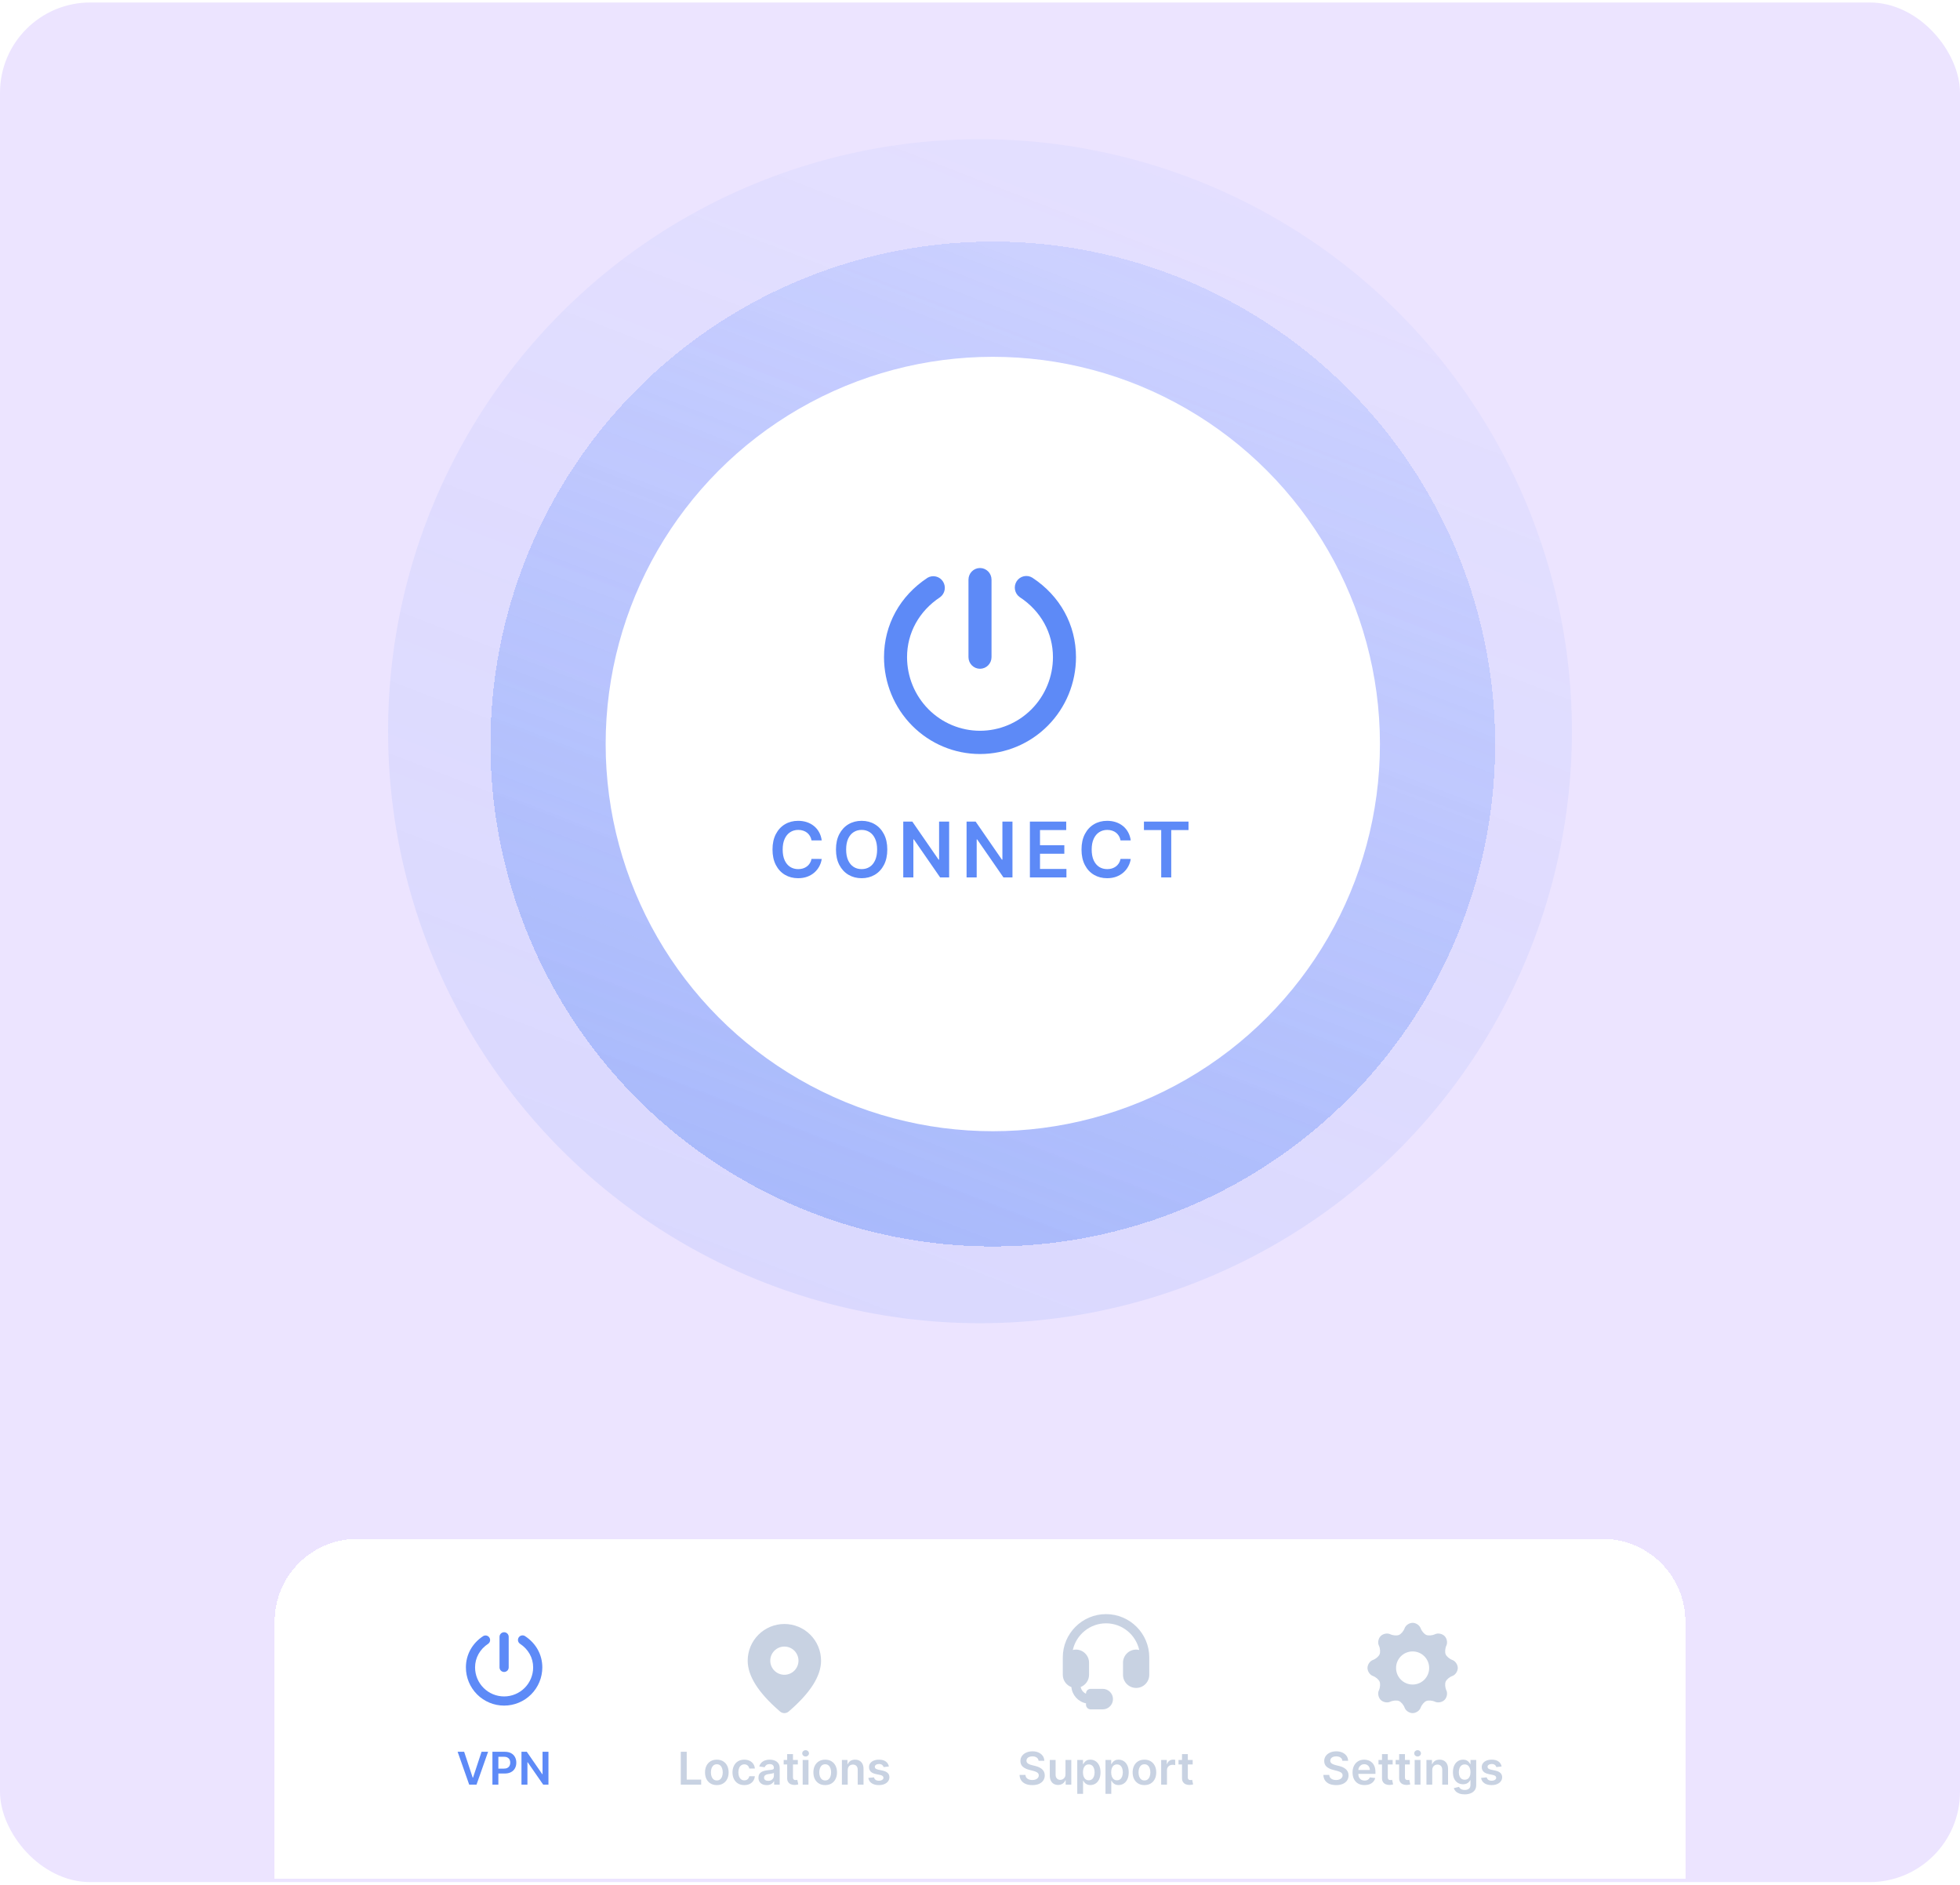 <svg width="521" height="501" viewBox="0 0 521 501" fill="none" xmlns="http://www.w3.org/2000/svg">
<g clip-path="url(#clip0_1207_13672)">
<rect x="0" y="0.662" width="521" height="499.559" rx="24" fill="#ECE4FF"/>
<circle cx="260.5" cy="194.342" r="157.342" fill="url(#paint0_linear_1207_13672)" fill-opacity="0.2"/>
<g filter="url(#filter0_d_1207_13672)">
<circle cx="260.5" cy="194.343" r="133.528" fill="url(#paint1_linear_1207_13672)" fill-opacity="0.4" shape-rendering="crispEdges"/>
</g>
<g filter="url(#filter1_d_1207_13672)">
<circle cx="260.5" cy="194.342" r="102.91" fill="white"/>
</g>
<path d="M257.438 174.655V154.056C257.438 153.237 257.761 152.451 258.335 151.872C258.909 151.292 259.688 150.967 260.5 150.967C261.312 150.967 262.091 151.292 262.665 151.872C263.239 152.451 263.562 153.237 263.562 154.056V174.655C263.562 175.474 263.239 176.26 262.665 176.839C262.091 177.419 261.312 177.744 260.5 177.744C259.688 177.744 258.909 177.419 258.335 176.839C257.761 176.26 257.438 175.474 257.438 174.655ZM274.418 153.542C273.739 153.119 272.922 152.981 272.143 153.158C271.364 153.334 270.684 153.81 270.248 154.485C269.812 155.16 269.655 155.981 269.809 156.771C269.964 157.561 270.419 158.26 271.076 158.717C276.679 162.391 279.891 168.218 279.891 174.655C279.891 179.844 277.848 184.822 274.212 188.491C270.575 192.161 265.643 194.223 260.5 194.223C255.357 194.223 250.425 192.161 246.788 188.491C243.152 184.822 241.109 179.844 241.109 174.655C241.109 168.218 244.321 162.391 249.924 158.704C250.547 158.233 250.968 157.541 251.103 156.768C251.238 155.995 251.077 155.199 250.651 154.542C250.226 153.884 249.568 153.415 248.812 153.23C248.056 153.044 247.259 153.155 246.582 153.542C239.21 158.377 234.985 166.078 234.985 174.655C234.985 181.483 237.673 188.032 242.458 192.861C247.243 197.689 253.733 200.402 260.5 200.402C267.267 200.402 273.757 197.689 278.542 192.861C283.327 188.032 286.015 181.483 286.015 174.655C286.015 166.078 281.79 158.377 274.418 153.542Z" fill="#5D8AF7"/>
<path d="M218.428 223.37H215.718C215.64 222.925 215.498 222.531 215.29 222.188C215.082 221.84 214.824 221.546 214.514 221.304C214.205 221.062 213.852 220.881 213.456 220.76C213.065 220.635 212.642 220.572 212.187 220.572C211.38 220.572 210.665 220.775 210.042 221.181C209.419 221.582 208.93 222.171 208.578 222.949C208.225 223.723 208.049 224.667 208.049 225.784C208.049 226.919 208.225 227.876 208.578 228.654C208.935 229.427 209.423 230.012 210.042 230.408C210.665 230.8 211.378 230.995 212.18 230.995C212.625 230.995 213.04 230.937 213.427 230.821C213.818 230.7 214.169 230.524 214.478 230.292C214.792 230.06 215.055 229.775 215.268 229.437C215.486 229.099 215.635 228.712 215.718 228.277L218.428 228.292C218.327 228.997 218.107 229.659 217.769 230.278C217.435 230.896 216.998 231.442 216.457 231.916C215.916 232.385 215.283 232.752 214.558 233.018C213.833 233.279 213.028 233.409 212.144 233.409C210.839 233.409 209.675 233.107 208.65 232.503C207.626 231.899 206.819 231.027 206.229 229.886C205.64 228.746 205.345 227.378 205.345 225.784C205.345 224.184 205.642 222.816 206.236 221.681C206.831 220.54 207.64 219.668 208.665 219.064C209.689 218.46 210.849 218.158 212.144 218.158C212.97 218.158 213.739 218.274 214.449 218.506C215.159 218.738 215.792 219.079 216.348 219.528C216.904 219.973 217.361 220.519 217.718 221.166C218.081 221.809 218.317 222.543 218.428 223.37ZM235.857 225.784C235.857 227.383 235.557 228.753 234.958 229.893C234.364 231.029 233.552 231.899 232.523 232.503C231.498 233.107 230.336 233.409 229.036 233.409C227.736 233.409 226.572 233.107 225.542 232.503C224.518 231.894 223.706 231.022 223.107 229.886C222.512 228.746 222.215 227.378 222.215 225.784C222.215 224.184 222.512 222.816 223.107 221.681C223.706 220.54 224.518 219.668 225.542 219.064C226.572 218.46 227.736 218.158 229.036 218.158C230.336 218.158 231.498 218.46 232.523 219.064C233.552 219.668 234.364 220.54 234.958 221.681C235.557 222.816 235.857 224.184 235.857 225.784ZM233.153 225.784C233.153 224.658 232.977 223.708 232.624 222.935C232.276 222.157 231.793 221.57 231.174 221.173C230.556 220.772 229.843 220.572 229.036 220.572C228.229 220.572 227.516 220.772 226.898 221.173C226.279 221.57 225.794 222.157 225.441 222.935C225.093 223.708 224.919 224.658 224.919 225.784C224.919 226.909 225.093 227.861 225.441 228.639C225.794 229.413 226.279 230 226.898 230.401C227.516 230.797 228.229 230.995 229.036 230.995C229.843 230.995 230.556 230.797 231.174 230.401C231.793 230 232.276 229.413 232.624 228.639C232.977 227.861 233.153 226.909 233.153 225.784ZM252.3 218.361V233.206H249.908L242.913 223.094H242.79V233.206H240.101V218.361H242.507L249.495 228.48H249.625V218.361H252.3ZM269.13 218.361V233.206H266.738L259.744 223.094H259.62V233.206H256.931V218.361H259.338L266.325 228.48H266.456V218.361H269.13ZM273.762 233.206V218.361H283.417V220.615H276.451V224.645H282.917V226.9H276.451V230.952H283.475V233.206H273.762ZM300.568 223.37H297.857C297.78 222.925 297.637 222.531 297.429 222.188C297.222 221.84 296.963 221.546 296.654 221.304C296.345 221.062 295.992 220.881 295.596 220.76C295.204 220.635 294.781 220.572 294.327 220.572C293.52 220.572 292.805 220.775 292.181 221.181C291.558 221.582 291.07 222.171 290.717 222.949C290.364 223.723 290.188 224.667 290.188 225.784C290.188 226.919 290.364 227.876 290.717 228.654C291.075 229.427 291.563 230.012 292.181 230.408C292.805 230.8 293.518 230.995 294.32 230.995C294.764 230.995 295.18 230.937 295.567 230.821C295.958 230.7 296.308 230.524 296.618 230.292C296.932 230.06 297.195 229.775 297.408 229.437C297.625 229.099 297.775 228.712 297.857 228.277L300.568 228.292C300.467 228.997 300.247 229.659 299.908 230.278C299.575 230.896 299.138 231.442 298.596 231.916C298.055 232.385 297.422 232.752 296.697 233.018C295.972 233.279 295.168 233.409 294.284 233.409C292.979 233.409 291.814 233.107 290.79 232.503C289.765 231.899 288.958 231.027 288.369 229.886C287.779 228.746 287.484 227.378 287.484 225.784C287.484 224.184 287.782 222.816 288.376 221.681C288.97 220.54 289.78 219.668 290.804 219.064C291.829 218.46 292.988 218.158 294.284 218.158C295.11 218.158 295.878 218.274 296.589 218.506C297.299 218.738 297.932 219.079 298.488 219.528C299.043 219.973 299.5 220.519 299.858 221.166C300.22 221.809 300.457 222.543 300.568 223.37ZM304.079 220.615V218.361H315.924V220.615H311.335V233.206H308.668V220.615H304.079Z" fill="#5D8AF7"/>
<g filter="url(#filter2_d_1207_13672)">
<path d="M73 432C73 419.85 82.85 410 95 410H426C438.15 410 448 419.85 448 432V500.312H73V432Z" fill="white" shape-rendering="crispEdges"/>
<path d="M132.781 444.156V436.031C132.781 435.708 132.91 435.398 133.138 435.169C133.367 434.941 133.677 434.812 134 434.812C134.323 434.812 134.633 434.941 134.862 435.169C135.09 435.398 135.219 435.708 135.219 436.031V444.156C135.219 444.48 135.09 444.79 134.862 445.018C134.633 445.247 134.323 445.375 134 445.375C133.677 445.375 133.367 445.247 133.138 445.018C132.91 444.79 132.781 444.48 132.781 444.156ZM139.54 435.828C139.27 435.661 138.945 435.607 138.635 435.677C138.324 435.746 138.054 435.934 137.88 436.2C137.707 436.467 137.644 436.79 137.706 437.102C137.767 437.414 137.948 437.689 138.21 437.87C140.44 439.319 141.719 441.617 141.719 444.156C141.719 446.203 140.906 448.167 139.458 449.614C138.01 451.062 136.047 451.875 134 451.875C131.953 451.875 129.99 451.062 128.542 449.614C127.094 448.167 126.281 446.203 126.281 444.156C126.281 441.617 127.56 439.319 129.79 437.864C130.038 437.679 130.206 437.406 130.26 437.101C130.313 436.796 130.249 436.482 130.08 436.223C129.91 435.963 129.649 435.778 129.348 435.705C129.047 435.632 128.729 435.676 128.46 435.828C125.526 437.735 123.844 440.773 123.844 444.156C123.844 446.85 124.914 449.433 126.818 451.338C128.723 453.243 131.306 454.313 134 454.313C136.694 454.313 139.277 453.243 141.182 451.338C143.086 449.433 144.156 446.85 144.156 444.156C144.156 440.773 142.474 437.735 139.54 435.828Z" fill="#5D8AF7"/>
<path d="M123.378 466.585L125.649 473.455H125.739L128.006 466.585H129.744L126.668 475.312H124.716L121.644 466.585H123.378ZM130.894 475.312V466.585H134.167C134.837 466.585 135.4 466.71 135.854 466.96C136.312 467.21 136.657 467.554 136.89 467.991C137.126 468.426 137.243 468.92 137.243 469.474C137.243 470.034 137.126 470.531 136.89 470.966C136.654 471.401 136.306 471.743 135.846 471.993C135.385 472.24 134.819 472.364 134.145 472.364H131.976V471.064H133.932C134.324 471.064 134.645 470.996 134.895 470.859C135.145 470.723 135.33 470.536 135.449 470.297C135.572 470.058 135.633 469.784 135.633 469.474C135.633 469.165 135.572 468.892 135.449 468.656C135.33 468.42 135.144 468.237 134.891 468.107C134.641 467.973 134.319 467.906 133.924 467.906H132.475V475.312H130.894ZM145.789 466.585V475.312H144.382L140.27 469.368H140.198V475.312H138.617V466.585H140.031L144.139 472.534H144.216V466.585H145.789Z" fill="#5D8AF7"/>
<path d="M208.5 432.622C211.086 432.622 213.566 433.649 215.394 435.478C217.223 437.306 218.25 439.786 218.25 442.372C218.25 446.492 215.355 450.982 209.64 455.89C209.322 456.163 208.917 456.313 208.498 456.313C208.079 456.312 207.674 456.162 207.357 455.888L206.979 455.56C201.517 450.78 198.75 446.4 198.75 442.372C198.75 439.786 199.777 437.306 201.606 435.478C203.434 433.649 205.914 432.622 208.5 432.622ZM208.5 438.622C207.505 438.622 206.552 439.017 205.848 439.72C205.145 440.424 204.75 441.378 204.75 442.372C204.75 443.367 205.145 444.32 205.848 445.024C206.552 445.727 207.505 446.122 208.5 446.122C209.495 446.122 210.448 445.727 211.152 445.024C211.855 444.32 212.25 443.367 212.25 442.372C212.25 441.378 211.855 440.424 211.152 439.72C210.448 439.017 209.495 438.622 208.5 438.622Z" fill="#C8D2E2"/>
<path d="M180.96 475.312V466.585H182.541V473.987H186.385V475.312H180.96ZM190.544 475.44C189.905 475.44 189.351 475.3 188.882 475.018C188.414 474.737 188.05 474.344 187.791 473.838C187.536 473.332 187.408 472.741 187.408 472.065C187.408 471.389 187.536 470.797 187.791 470.288C188.05 469.78 188.414 469.385 188.882 469.104C189.351 468.822 189.905 468.682 190.544 468.682C191.183 468.682 191.737 468.822 192.206 469.104C192.675 469.385 193.037 469.78 193.293 470.288C193.551 470.797 193.681 471.389 193.681 472.065C193.681 472.741 193.551 473.332 193.293 473.838C193.037 474.344 192.675 474.737 192.206 475.018C191.737 475.3 191.183 475.44 190.544 475.44ZM190.553 474.205C190.899 474.205 191.189 474.109 191.422 473.919C191.655 473.726 191.828 473.467 191.942 473.143C192.058 472.82 192.117 472.459 192.117 472.061C192.117 471.661 192.058 471.298 191.942 470.974C191.828 470.648 191.655 470.388 191.422 470.195C191.189 470.001 190.899 469.905 190.553 469.905C190.198 469.905 189.902 470.001 189.666 470.195C189.433 470.388 189.259 470.648 189.142 470.974C189.029 471.298 188.972 471.661 188.972 472.061C188.972 472.459 189.029 472.82 189.142 473.143C189.259 473.467 189.433 473.726 189.666 473.919C189.902 474.109 190.198 474.205 190.553 474.205ZM197.845 475.44C197.192 475.44 196.631 475.297 196.162 475.01C195.696 474.723 195.336 474.327 195.084 473.821C194.834 473.312 194.709 472.727 194.709 472.065C194.709 471.401 194.836 470.814 195.092 470.305C195.348 469.794 195.709 469.396 196.175 469.112C196.643 468.825 197.197 468.682 197.836 468.682C198.368 468.682 198.838 468.78 199.247 468.976C199.659 469.169 199.987 469.443 200.231 469.798C200.476 470.151 200.615 470.562 200.649 471.034H199.175C199.115 470.719 198.973 470.456 198.748 470.246C198.527 470.033 198.23 469.926 197.858 469.926C197.542 469.926 197.265 470.011 197.027 470.182C196.788 470.349 196.602 470.591 196.469 470.906C196.338 471.222 196.273 471.599 196.273 472.04C196.273 472.486 196.338 472.869 196.469 473.19C196.599 473.509 196.782 473.754 197.018 473.928C197.257 474.098 197.537 474.183 197.858 474.183C198.085 474.183 198.288 474.141 198.467 474.055C198.649 473.967 198.801 473.841 198.923 473.676C199.045 473.511 199.129 473.311 199.175 473.075H200.649C200.612 473.538 200.476 473.949 200.24 474.307C200.004 474.662 199.683 474.94 199.277 475.142C198.871 475.341 198.393 475.44 197.845 475.44ZM203.799 475.445C203.384 475.445 203.011 475.371 202.678 475.223C202.349 475.072 202.088 474.851 201.894 474.558C201.704 474.266 201.609 473.905 201.609 473.476C201.609 473.107 201.677 472.801 201.813 472.56C201.95 472.318 202.136 472.125 202.372 471.98C202.607 471.835 202.873 471.726 203.169 471.652C203.467 471.575 203.775 471.52 204.093 471.486C204.477 471.446 204.788 471.411 205.026 471.379C205.265 471.345 205.438 471.294 205.546 471.226C205.657 471.155 205.713 471.045 205.713 470.898V470.872C205.713 470.551 205.617 470.303 205.427 470.126C205.237 469.95 204.963 469.862 204.605 469.862C204.227 469.862 203.927 469.945 203.705 470.109C203.487 470.274 203.339 470.469 203.262 470.693L201.822 470.489C201.936 470.091 202.123 469.759 202.384 469.491C202.646 469.222 202.965 469.02 203.343 468.886C203.721 468.75 204.139 468.682 204.596 468.682C204.911 468.682 205.225 468.719 205.538 468.793C205.85 468.866 206.136 468.989 206.394 469.159C206.653 469.327 206.86 469.555 207.017 469.845C207.176 470.135 207.255 470.497 207.255 470.932V475.312H205.772V474.413H205.721C205.627 474.595 205.495 474.766 205.325 474.925C205.157 475.081 204.945 475.207 204.69 475.304C204.437 475.398 204.14 475.445 203.799 475.445ZM204.2 474.311C204.509 474.311 204.778 474.25 205.005 474.128C205.232 474.003 205.407 473.838 205.529 473.634C205.654 473.429 205.717 473.206 205.717 472.964V472.193C205.669 472.233 205.586 472.27 205.47 472.304C205.356 472.338 205.228 472.368 205.086 472.393C204.944 472.419 204.803 472.442 204.664 472.462C204.525 472.482 204.404 472.499 204.302 472.513C204.072 472.544 203.866 472.595 203.684 472.666C203.502 472.737 203.359 472.837 203.254 472.964C203.149 473.089 203.096 473.251 203.096 473.45C203.096 473.734 203.2 473.949 203.407 474.094C203.615 474.239 203.879 474.311 204.2 474.311ZM212.075 468.767V469.96H208.312V468.767H212.075ZM209.241 467.199H210.784V473.344C210.784 473.551 210.815 473.71 210.877 473.821C210.943 473.929 211.028 474.003 211.133 474.043C211.238 474.082 211.355 474.102 211.482 474.102C211.579 474.102 211.667 474.095 211.747 474.081C211.829 474.067 211.892 474.054 211.934 474.043L212.194 475.249C212.112 475.277 211.994 475.308 211.84 475.342C211.69 475.376 211.505 475.396 211.286 475.402C210.9 475.413 210.552 475.355 210.242 475.227C209.933 475.097 209.687 474.895 209.505 474.622C209.326 474.349 209.238 474.009 209.241 473.599V467.199ZM213.365 475.312V468.767H214.907V475.312H213.365ZM214.14 467.838C213.896 467.838 213.686 467.757 213.51 467.595C213.334 467.43 213.246 467.233 213.246 467.003C213.246 466.77 213.334 466.572 213.51 466.411C213.686 466.246 213.896 466.163 214.14 466.163C214.388 466.163 214.598 466.246 214.771 466.411C214.947 466.572 215.035 466.77 215.035 467.003C215.035 467.233 214.947 467.43 214.771 467.595C214.598 467.757 214.388 467.838 214.14 467.838ZM219.349 475.44C218.71 475.44 218.156 475.3 217.687 475.018C217.218 474.737 216.855 474.344 216.596 473.838C216.34 473.332 216.213 472.741 216.213 472.065C216.213 471.389 216.34 470.797 216.596 470.288C216.855 469.78 217.218 469.385 217.687 469.104C218.156 468.822 218.71 468.682 219.349 468.682C219.988 468.682 220.542 468.822 221.011 469.104C221.48 469.385 221.842 469.78 222.097 470.288C222.356 470.797 222.485 471.389 222.485 472.065C222.485 472.741 222.356 473.332 222.097 473.838C221.842 474.344 221.48 474.737 221.011 475.018C220.542 475.3 219.988 475.44 219.349 475.44ZM219.357 474.205C219.704 474.205 219.994 474.109 220.227 473.919C220.46 473.726 220.633 473.467 220.747 473.143C220.863 472.82 220.921 472.459 220.921 472.061C220.921 471.661 220.863 471.298 220.747 470.974C220.633 470.648 220.46 470.388 220.227 470.195C219.994 470.001 219.704 469.905 219.357 469.905C219.002 469.905 218.707 470.001 218.471 470.195C218.238 470.388 218.063 470.648 217.947 470.974C217.833 471.298 217.776 471.661 217.776 472.061C217.776 472.459 217.833 472.82 217.947 473.143C218.063 473.467 218.238 473.726 218.471 473.919C218.707 474.109 219.002 474.205 219.357 474.205ZM225.337 471.477V475.312H223.795V468.767H225.269V469.879H225.346C225.496 469.513 225.736 469.222 226.066 469.006C226.398 468.79 226.809 468.682 227.297 468.682C227.749 468.682 228.143 468.778 228.478 468.972C228.816 469.165 229.077 469.445 229.262 469.811C229.449 470.178 229.542 470.622 229.539 471.145V475.312H227.996V471.384C227.996 470.946 227.883 470.604 227.655 470.357C227.431 470.109 227.12 469.986 226.722 469.986C226.452 469.986 226.212 470.045 226.002 470.165C225.795 470.281 225.631 470.45 225.512 470.672C225.395 470.893 225.337 471.162 225.337 471.477ZM236.28 470.497L234.874 470.651C234.834 470.509 234.765 470.375 234.665 470.25C234.569 470.125 234.438 470.024 234.273 469.947C234.108 469.871 233.907 469.832 233.668 469.832C233.347 469.832 233.077 469.902 232.858 470.041C232.643 470.18 232.536 470.361 232.539 470.582C232.536 470.773 232.606 470.928 232.748 471.047C232.893 471.166 233.131 471.264 233.464 471.341L234.58 471.58C235.199 471.713 235.66 471.925 235.961 472.214C236.265 472.504 236.418 472.884 236.421 473.352C236.418 473.764 236.297 474.128 236.059 474.443C235.823 474.756 235.495 475 235.074 475.176C234.654 475.352 234.171 475.44 233.626 475.44C232.824 475.44 232.18 475.273 231.691 474.938C231.202 474.599 230.911 474.129 230.817 473.527L232.322 473.382C232.39 473.678 232.535 473.901 232.756 474.051C232.978 474.202 233.266 474.277 233.621 474.277C233.988 474.277 234.282 474.202 234.503 474.051C234.728 473.901 234.84 473.714 234.84 473.493C234.84 473.305 234.768 473.151 234.623 473.028C234.481 472.906 234.259 472.812 233.958 472.747L232.841 472.513C232.214 472.382 231.749 472.162 231.448 471.852C231.147 471.54 230.998 471.145 231.001 470.668C230.998 470.264 231.107 469.915 231.329 469.619C231.553 469.321 231.864 469.091 232.262 468.929C232.662 468.764 233.124 468.682 233.647 468.682C234.414 468.682 235.018 468.845 235.458 469.172C235.901 469.499 236.175 469.94 236.28 470.497Z" fill="#C8D2E2"/>
<path d="M298.514 442.918V446.133C298.514 448.056 300.083 449.617 302.007 449.617C303.931 449.617 305.492 448.056 305.492 446.133V441.492C305.492 435.155 300.337 430 294 430C287.663 430 282.508 435.155 282.508 441.492V446.133C282.508 447.626 283.462 448.9 284.795 449.389C284.997 451.541 286.6 453.287 288.676 453.709V454.089C288.676 454.764 289.224 455.312 289.899 455.312H293.123C294.624 455.312 295.848 454.089 295.848 452.587C295.848 451.085 294.624 449.862 293.123 449.862H289.899C289.224 449.862 288.676 450.41 288.676 451.085V451.153C287.95 450.832 287.41 450.166 287.267 449.372C288.558 448.858 289.486 447.609 289.486 446.132V442.918C289.486 440.994 287.917 439.425 285.993 439.425C285.714 439.425 285.436 439.467 285.174 439.534C286.077 435.484 289.688 432.447 294 432.447C298.312 432.447 301.923 435.484 302.826 439.534C302.564 439.467 302.286 439.425 302.007 439.425C300.083 439.425 298.514 440.994 298.514 442.918Z" fill="#C8D2E2"/>
<path d="M276.072 468.984C276.033 468.612 275.865 468.322 275.57 468.115C275.277 467.908 274.896 467.804 274.428 467.804C274.098 467.804 273.815 467.854 273.58 467.953C273.344 468.053 273.163 468.187 273.038 468.358C272.913 468.528 272.849 468.723 272.847 468.942C272.847 469.124 272.888 469.281 272.97 469.415C273.055 469.548 273.17 469.662 273.315 469.756C273.46 469.847 273.621 469.923 273.797 469.986C273.973 470.048 274.151 470.101 274.33 470.143L275.148 470.348C275.477 470.425 275.794 470.528 276.098 470.659C276.405 470.79 276.679 470.955 276.92 471.153C277.165 471.352 277.358 471.592 277.5 471.874C277.642 472.155 277.713 472.484 277.713 472.862C277.713 473.374 277.582 473.824 277.321 474.213C277.06 474.599 276.682 474.902 276.188 475.121C275.696 475.337 275.101 475.445 274.402 475.445C273.723 475.445 273.134 475.339 272.634 475.129C272.136 474.919 271.747 474.612 271.466 474.209C271.188 473.805 271.037 473.314 271.014 472.734H272.57C272.592 473.038 272.686 473.291 272.851 473.493C273.016 473.695 273.23 473.845 273.494 473.945C273.761 474.044 274.06 474.094 274.389 474.094C274.733 474.094 275.034 474.043 275.293 473.94C275.554 473.835 275.759 473.69 275.906 473.506C276.054 473.318 276.129 473.099 276.132 472.849C276.129 472.622 276.063 472.435 275.932 472.287C275.801 472.136 275.618 472.011 275.382 471.912C275.149 471.81 274.876 471.719 274.564 471.639L273.571 471.384C272.852 471.199 272.284 470.919 271.866 470.544C271.452 470.166 271.244 469.665 271.244 469.04C271.244 468.526 271.384 468.075 271.662 467.689C271.943 467.303 272.325 467.003 272.808 466.79C273.291 466.574 273.838 466.466 274.449 466.466C275.068 466.466 275.611 466.574 276.077 466.79C276.545 467.003 276.913 467.3 277.18 467.68C277.447 468.058 277.585 468.493 277.594 468.984H276.072ZM283.226 472.56V468.767H284.769V475.312H283.273V474.149H283.205C283.057 474.516 282.814 474.815 282.476 475.048C282.141 475.281 281.728 475.398 281.236 475.398C280.807 475.398 280.428 475.303 280.098 475.112C279.772 474.919 279.516 474.639 279.331 474.273C279.147 473.903 279.054 473.457 279.054 472.935V468.767H280.597V472.696C280.597 473.111 280.711 473.44 280.938 473.685C281.165 473.929 281.463 474.051 281.833 474.051C282.06 474.051 282.28 473.996 282.493 473.885C282.706 473.774 282.881 473.609 283.017 473.391C283.157 473.169 283.226 472.892 283.226 472.56ZM286.355 477.767V468.767H287.872V469.849H287.962C288.041 469.69 288.153 469.521 288.298 469.342C288.443 469.161 288.639 469.006 288.886 468.878C289.134 468.747 289.449 468.682 289.832 468.682C290.338 468.682 290.794 468.811 291.2 469.07C291.609 469.325 291.933 469.705 292.172 470.207C292.413 470.707 292.534 471.321 292.534 472.048C292.534 472.767 292.416 473.378 292.18 473.881C291.945 474.384 291.624 474.767 291.217 475.031C290.811 475.295 290.351 475.428 289.837 475.428C289.462 475.428 289.151 475.365 288.903 475.24C288.656 475.115 288.457 474.964 288.307 474.788C288.159 474.609 288.044 474.44 287.962 474.281H287.898V477.767H286.355ZM287.868 472.04C287.868 472.463 287.928 472.834 288.047 473.152C288.169 473.47 288.344 473.719 288.571 473.898C288.801 474.074 289.08 474.162 289.406 474.162C289.747 474.162 290.033 474.071 290.263 473.889C290.493 473.705 290.666 473.453 290.783 473.135C290.902 472.814 290.962 472.449 290.962 472.04C290.962 471.634 290.903 471.273 290.787 470.957C290.67 470.642 290.497 470.395 290.267 470.216C290.037 470.037 289.75 469.947 289.406 469.947C289.077 469.947 288.797 470.034 288.567 470.207C288.337 470.381 288.162 470.624 288.043 470.936C287.926 471.249 287.868 471.616 287.868 472.04ZM293.855 477.767V468.767H295.372V469.849H295.462C295.541 469.69 295.653 469.521 295.798 469.342C295.943 469.161 296.139 469.006 296.386 468.878C296.634 468.747 296.949 468.682 297.332 468.682C297.838 468.682 298.294 468.811 298.7 469.07C299.109 469.325 299.433 469.705 299.672 470.207C299.913 470.707 300.034 471.321 300.034 472.048C300.034 472.767 299.916 473.378 299.68 473.881C299.445 474.384 299.124 474.767 298.717 475.031C298.311 475.295 297.851 475.428 297.337 475.428C296.962 475.428 296.651 475.365 296.403 475.24C296.156 475.115 295.957 474.964 295.807 474.788C295.659 474.609 295.544 474.44 295.462 474.281H295.398V477.767H293.855ZM295.368 472.04C295.368 472.463 295.428 472.834 295.547 473.152C295.669 473.47 295.844 473.719 296.071 473.898C296.301 474.074 296.58 474.162 296.906 474.162C297.247 474.162 297.533 474.071 297.763 473.889C297.993 473.705 298.166 473.453 298.283 473.135C298.402 472.814 298.462 472.449 298.462 472.04C298.462 471.634 298.403 471.273 298.287 470.957C298.17 470.642 297.997 470.395 297.767 470.216C297.537 470.037 297.25 469.947 296.906 469.947C296.577 469.947 296.297 470.034 296.067 470.207C295.837 470.381 295.662 470.624 295.543 470.936C295.426 471.249 295.368 471.616 295.368 472.04ZM304.21 475.44C303.571 475.44 303.017 475.3 302.548 475.018C302.08 474.737 301.716 474.344 301.457 473.838C301.202 473.332 301.074 472.741 301.074 472.065C301.074 471.389 301.202 470.797 301.457 470.288C301.716 469.78 302.08 469.385 302.548 469.104C303.017 468.822 303.571 468.682 304.21 468.682C304.849 468.682 305.403 468.822 305.872 469.104C306.341 469.385 306.703 469.78 306.959 470.288C307.217 470.797 307.347 471.389 307.347 472.065C307.347 472.741 307.217 473.332 306.959 473.838C306.703 474.344 306.341 474.737 305.872 475.018C305.403 475.3 304.849 475.44 304.21 475.44ZM304.219 474.205C304.565 474.205 304.855 474.109 305.088 473.919C305.321 473.726 305.494 473.467 305.608 473.143C305.724 472.82 305.783 472.459 305.783 472.061C305.783 471.661 305.724 471.298 305.608 470.974C305.494 470.648 305.321 470.388 305.088 470.195C304.855 470.001 304.565 469.905 304.219 469.905C303.864 469.905 303.568 470.001 303.332 470.195C303.099 470.388 302.925 470.648 302.808 470.974C302.695 471.298 302.638 471.661 302.638 472.061C302.638 472.459 302.695 472.82 302.808 473.143C302.925 473.467 303.099 473.726 303.332 473.919C303.568 474.109 303.864 474.205 304.219 474.205ZM308.656 475.312V468.767H310.152V469.858H310.22C310.339 469.48 310.544 469.189 310.833 468.984C311.126 468.777 311.46 468.673 311.835 468.673C311.92 468.673 312.015 468.678 312.12 468.686C312.228 468.692 312.318 468.702 312.389 468.716V470.135C312.324 470.112 312.22 470.092 312.078 470.075C311.939 470.055 311.804 470.045 311.673 470.045C311.392 470.045 311.139 470.107 310.914 470.229C310.693 470.348 310.518 470.514 310.39 470.727C310.262 470.94 310.199 471.186 310.199 471.464V475.312H308.656ZM317.034 468.767V469.96H313.271V468.767H317.034ZM314.2 467.199H315.743V473.344C315.743 473.551 315.774 473.71 315.836 473.821C315.902 473.929 315.987 474.003 316.092 474.043C316.197 474.082 316.314 474.102 316.441 474.102C316.538 474.102 316.626 474.095 316.706 474.081C316.788 474.067 316.85 474.054 316.893 474.043L317.153 475.249C317.071 475.277 316.953 475.308 316.799 475.342C316.649 475.376 316.464 475.396 316.245 475.402C315.859 475.413 315.511 475.355 315.201 475.227C314.892 475.097 314.646 474.895 314.464 474.622C314.285 474.349 314.197 474.009 314.2 473.599V467.199Z" fill="#C8D2E2"/>
<g clip-path="url(#clip1_1207_13672)">
<path d="M387.5 444.312C387.5 443.42 386.857 442.468 386.064 442.188C385.271 441.907 384.502 441.22 384.279 440.678C384.055 440.136 384.113 439.104 384.475 438.345C384.837 437.585 384.618 436.457 383.986 435.826C383.356 435.194 382.227 434.976 381.467 435.337C380.708 435.699 379.678 435.758 379.137 435.534C378.597 435.311 377.909 434.541 377.627 433.748C377.345 432.955 376.393 432.312 375.5 432.312C374.607 432.312 373.655 432.955 373.373 433.748C373.091 434.541 372.403 435.311 371.863 435.534C371.322 435.758 370.292 435.699 369.532 435.337C368.773 434.976 367.644 435.194 367.013 435.826C366.382 436.457 366.163 437.585 366.525 438.345C366.886 439.105 366.944 440.135 366.719 440.677C366.495 441.218 365.728 441.907 364.936 442.188C364.143 442.468 363.5 443.42 363.5 444.312C363.5 445.205 364.143 446.158 364.936 446.44C365.728 446.721 366.496 447.41 366.72 447.951C366.945 448.491 366.886 449.521 366.525 450.28C366.163 451.04 366.382 452.168 367.013 452.799C367.644 453.43 368.772 453.649 369.532 453.288C370.292 452.926 371.322 452.868 371.863 453.092C372.404 453.316 373.091 454.088 373.373 454.879C373.655 455.67 374.607 456.312 375.5 456.312C376.393 456.312 377.345 455.67 377.627 454.879C377.909 454.088 378.596 453.317 379.136 453.092C379.677 452.867 380.708 452.926 381.467 453.288C382.227 453.65 383.356 453.431 383.986 452.8C384.618 452.169 384.837 451.04 384.475 450.281C384.114 449.521 384.054 448.491 384.278 447.95C384.501 447.41 385.272 446.722 386.064 446.44C386.857 446.158 387.5 445.205 387.5 444.312ZM375.5 448.716C373.065 448.716 371.097 446.747 371.097 444.317C371.097 441.883 373.065 439.914 375.5 439.914C377.929 439.914 379.898 441.883 379.898 444.317C379.898 446.747 377.93 448.716 375.5 448.716Z" fill="#C8D2E2"/>
</g>
<path d="M356.828 468.984C356.789 468.612 356.621 468.322 356.325 468.115C356.033 467.908 355.652 467.804 355.183 467.804C354.854 467.804 354.571 467.854 354.335 467.953C354.1 468.053 353.919 468.187 353.794 468.358C353.669 468.528 353.605 468.723 353.602 468.942C353.602 469.124 353.644 469.281 353.726 469.415C353.811 469.548 353.926 469.662 354.071 469.756C354.216 469.847 354.377 469.923 354.553 469.986C354.729 470.048 354.906 470.101 355.085 470.143L355.904 470.348C356.233 470.425 356.55 470.528 356.854 470.659C357.161 470.79 357.435 470.955 357.676 471.153C357.921 471.352 358.114 471.592 358.256 471.874C358.398 472.155 358.469 472.484 358.469 472.862C358.469 473.374 358.338 473.824 358.077 474.213C357.816 474.599 357.438 474.902 356.943 475.121C356.452 475.337 355.857 475.445 355.158 475.445C354.479 475.445 353.889 475.339 353.389 475.129C352.892 474.919 352.503 474.612 352.222 474.209C351.943 473.805 351.793 473.314 351.77 472.734H353.325C353.348 473.038 353.442 473.291 353.607 473.493C353.771 473.695 353.986 473.845 354.25 473.945C354.517 474.044 354.816 474.094 355.145 474.094C355.489 474.094 355.79 474.043 356.048 473.94C356.31 473.835 356.514 473.69 356.662 473.506C356.81 473.318 356.885 473.099 356.888 472.849C356.885 472.622 356.818 472.435 356.688 472.287C356.557 472.136 356.374 472.011 356.138 471.912C355.905 471.81 355.632 471.719 355.32 471.639L354.327 471.384C353.608 471.199 353.04 470.919 352.622 470.544C352.208 470.166 352 469.665 352 469.04C352 468.526 352.139 468.075 352.418 467.689C352.699 467.303 353.081 467.003 353.564 466.79C354.047 466.574 354.594 466.466 355.205 466.466C355.824 466.466 356.367 466.574 356.833 466.79C357.301 467.003 357.669 467.3 357.936 467.68C358.203 468.058 358.341 468.493 358.35 468.984H356.828ZM362.708 475.44C362.052 475.44 361.485 475.304 361.008 475.031C360.533 474.756 360.168 474.366 359.912 473.864C359.657 473.358 359.529 472.763 359.529 472.078C359.529 471.405 359.657 470.814 359.912 470.305C360.171 469.794 360.532 469.396 360.995 469.112C361.458 468.825 362.002 468.682 362.627 468.682C363.03 468.682 363.411 468.747 363.769 468.878C364.13 469.006 364.448 469.205 364.724 469.474C365.002 469.744 365.221 470.088 365.38 470.506C365.539 470.92 365.618 471.415 365.618 471.989V472.462H360.253V471.422H364.14C364.137 471.126 364.073 470.864 363.948 470.634C363.823 470.401 363.648 470.217 363.424 470.084C363.202 469.95 362.944 469.884 362.648 469.884C362.333 469.884 362.056 469.96 361.817 470.114C361.579 470.264 361.393 470.463 361.259 470.71C361.128 470.955 361.062 471.223 361.059 471.516V472.423C361.059 472.804 361.128 473.131 361.268 473.403C361.407 473.673 361.601 473.881 361.851 474.026C362.101 474.168 362.394 474.239 362.729 474.239C362.954 474.239 363.157 474.207 363.339 474.145C363.52 474.08 363.678 473.984 363.812 473.859C363.945 473.734 364.046 473.58 364.114 473.395L365.555 473.557C365.464 473.937 365.29 474.27 365.035 474.554C364.782 474.835 364.458 475.054 364.063 475.21C363.668 475.364 363.216 475.44 362.708 475.44ZM370.192 468.767V469.96H366.429V468.767H370.192ZM367.358 467.199H368.901V473.344C368.901 473.551 368.932 473.71 368.994 473.821C369.06 473.929 369.145 474.003 369.25 474.043C369.355 474.082 369.472 474.102 369.6 474.102C369.696 474.102 369.784 474.095 369.864 474.081C369.946 474.067 370.009 474.054 370.051 474.043L370.311 475.249C370.229 475.277 370.111 475.308 369.958 475.342C369.807 475.376 369.622 475.396 369.404 475.402C369.017 475.413 368.669 475.355 368.36 475.227C368.05 475.097 367.804 474.895 367.622 474.622C367.443 474.349 367.355 474.009 367.358 473.599V467.199ZM374.751 468.767V469.96H370.988V468.767H374.751ZM371.917 467.199H373.459V473.344C373.459 473.551 373.491 473.71 373.553 473.821C373.618 473.929 373.704 474.003 373.809 474.043C373.914 474.082 374.03 474.102 374.158 474.102C374.255 474.102 374.343 474.095 374.422 474.081C374.505 474.067 374.567 474.054 374.61 474.043L374.87 475.249C374.787 475.277 374.67 475.308 374.516 475.342C374.366 475.376 374.181 475.396 373.962 475.402C373.576 475.413 373.228 475.355 372.918 475.227C372.608 475.097 372.363 474.895 372.181 474.622C372.002 474.349 371.914 474.009 371.917 473.599V467.199ZM376.041 475.312V468.767H377.583V475.312H376.041ZM376.816 467.838C376.572 467.838 376.362 467.757 376.186 467.595C376.009 467.43 375.921 467.233 375.921 467.003C375.921 466.77 376.009 466.572 376.186 466.411C376.362 466.246 376.572 466.163 376.816 466.163C377.063 466.163 377.274 466.246 377.447 466.411C377.623 466.572 377.711 466.77 377.711 467.003C377.711 467.233 377.623 467.43 377.447 467.595C377.274 467.757 377.063 467.838 376.816 467.838ZM380.712 471.477V475.312H379.17V468.767H380.644V469.879H380.721C380.871 469.513 381.111 469.222 381.441 469.006C381.773 468.79 382.184 468.682 382.672 468.682C383.124 468.682 383.518 468.778 383.853 468.972C384.191 469.165 384.452 469.445 384.637 469.811C384.824 470.178 384.917 470.622 384.914 471.145V475.312H383.371V471.384C383.371 470.946 383.258 470.604 383.03 470.357C382.806 470.109 382.495 469.986 382.097 469.986C381.827 469.986 381.587 470.045 381.377 470.165C381.17 470.281 381.006 470.45 380.887 470.672C380.77 470.893 380.712 471.162 380.712 471.477ZM389.329 477.903C388.775 477.903 388.299 477.828 387.901 477.678C387.503 477.53 387.184 477.331 386.942 477.081C386.701 476.831 386.533 476.554 386.439 476.25L387.829 475.913C387.891 476.041 387.982 476.168 388.101 476.293C388.221 476.42 388.381 476.526 388.583 476.608C388.787 476.693 389.045 476.736 389.354 476.736C389.792 476.736 390.154 476.629 390.441 476.416C390.728 476.206 390.871 475.859 390.871 475.376V474.136H390.795C390.715 474.295 390.599 474.459 390.445 474.626C390.295 474.794 390.094 474.935 389.844 475.048C389.597 475.162 389.286 475.219 388.911 475.219C388.408 475.219 387.952 475.101 387.543 474.865C387.137 474.626 386.813 474.271 386.572 473.8C386.333 473.325 386.214 472.732 386.214 472.018C386.214 471.3 386.333 470.693 386.572 470.199C386.813 469.702 387.138 469.325 387.547 469.07C387.956 468.811 388.412 468.682 388.915 468.682C389.299 468.682 389.614 468.747 389.861 468.878C390.111 469.006 390.31 469.161 390.458 469.342C390.606 469.521 390.718 469.69 390.795 469.849H390.88V468.767H392.401V475.419C392.401 475.979 392.268 476.442 392.001 476.808C391.733 477.175 391.368 477.449 390.905 477.631C390.442 477.813 389.917 477.903 389.329 477.903ZM389.341 474.009C389.668 474.009 389.947 473.929 390.177 473.77C390.407 473.611 390.581 473.382 390.701 473.084C390.82 472.786 390.88 472.428 390.88 472.01C390.88 471.598 390.82 471.237 390.701 470.928C390.584 470.618 390.411 470.378 390.181 470.207C389.954 470.034 389.674 469.947 389.341 469.947C388.998 469.947 388.711 470.037 388.481 470.216C388.251 470.395 388.077 470.641 387.961 470.953C387.844 471.263 387.786 471.615 387.786 472.01C387.786 472.411 387.844 472.761 387.961 473.062C388.08 473.361 388.255 473.594 388.485 473.761C388.718 473.926 389.003 474.009 389.341 474.009ZM399.155 470.497L397.749 470.651C397.709 470.509 397.64 470.375 397.54 470.25C397.444 470.125 397.313 470.024 397.148 469.947C396.983 469.871 396.782 469.832 396.543 469.832C396.222 469.832 395.952 469.902 395.733 470.041C395.518 470.18 395.411 470.361 395.414 470.582C395.411 470.773 395.481 470.928 395.623 471.047C395.768 471.166 396.006 471.264 396.339 471.341L397.455 471.58C398.074 471.713 398.535 471.925 398.836 472.214C399.14 472.504 399.293 472.884 399.296 473.352C399.293 473.764 399.172 474.128 398.934 474.443C398.698 474.756 398.37 475 397.949 475.176C397.529 475.352 397.046 475.44 396.501 475.44C395.699 475.44 395.055 475.273 394.566 474.938C394.077 474.599 393.786 474.129 393.692 473.527L395.197 473.382C395.265 473.678 395.41 473.901 395.631 474.051C395.853 474.202 396.141 474.277 396.496 474.277C396.863 474.277 397.157 474.202 397.378 474.051C397.603 473.901 397.715 473.714 397.715 473.493C397.715 473.305 397.643 473.151 397.498 473.028C397.356 472.906 397.134 472.812 396.833 472.747L395.716 472.513C395.089 472.382 394.624 472.162 394.323 471.852C394.022 471.54 393.873 471.145 393.876 470.668C393.873 470.264 393.982 469.915 394.204 469.619C394.428 469.321 394.739 469.091 395.137 468.929C395.537 468.764 395.999 468.682 396.522 468.682C397.289 468.682 397.893 468.845 398.333 469.172C398.776 469.499 399.05 469.94 399.155 470.497Z" fill="#C8D2E2"/>
</g>
</g>
<defs>
<filter id="filter0_d_1207_13672" x="111.663" y="45.505" width="304.479" height="304.479" filterUnits="userSpaceOnUse" color-interpolation-filters="sRGB">
<feFlood flood-opacity="0" result="BackgroundImageFix"/>
<feColorMatrix in="SourceAlpha" type="matrix" values="0 0 0 0 0 0 0 0 0 0 0 0 0 0 0 0 0 0 127 0" result="hardAlpha"/>
<feOffset dx="3.402" dy="3.402"/>
<feGaussianBlur stdDeviation="9.355"/>
<feComposite in2="hardAlpha" operator="out"/>
<feColorMatrix type="matrix" values="0 0 0 0 0.258 0 0 0 0 0.313 0 0 0 0 0.804 0 0 0 0.13 0"/>
<feBlend mode="normal" in2="BackgroundImageFix" result="effect1_dropShadow_1207_13672"/>
<feBlend mode="normal" in="SourceGraphic" in2="effect1_dropShadow_1207_13672" result="shape"/>
</filter>
<filter id="filter1_d_1207_13672" x="135.477" y="69.319" width="256.851" height="256.85" filterUnits="userSpaceOnUse" color-interpolation-filters="sRGB">
<feFlood flood-opacity="0" result="BackgroundImageFix"/>
<feColorMatrix in="SourceAlpha" type="matrix" values="0 0 0 0 0 0 0 0 0 0 0 0 0 0 0 0 0 0 127 0" result="hardAlpha"/>
<feOffset dx="3.402" dy="3.402"/>
<feGaussianBlur stdDeviation="12.758"/>
<feComposite in2="hardAlpha" operator="out"/>
<feColorMatrix type="matrix" values="0 0 0 0 0.071 0 0 0 0 0.104 0 0 0 0 0.404 0 0 0 0.15 0"/>
<feBlend mode="normal" in2="BackgroundImageFix" result="effect1_dropShadow_1207_13672"/>
<feBlend mode="normal" in="SourceGraphic" in2="effect1_dropShadow_1207_13672" result="shape"/>
</filter>
<filter id="filter2_d_1207_13672" x="59" y="395" width="403" height="118.312" filterUnits="userSpaceOnUse" color-interpolation-filters="sRGB">
<feFlood flood-opacity="0" result="BackgroundImageFix"/>
<feColorMatrix in="SourceAlpha" type="matrix" values="0 0 0 0 0 0 0 0 0 0 0 0 0 0 0 0 0 0 127 0" result="hardAlpha"/>
<feOffset dy="-1"/>
<feGaussianBlur stdDeviation="7"/>
<feComposite in2="hardAlpha" operator="out"/>
<feColorMatrix type="matrix" values="0 0 0 0 0.17 0 0 0 0 0.303 0 0 0 0 0.646 0 0 0 0.1 0"/>
<feBlend mode="normal" in2="BackgroundImageFix" result="effect1_dropShadow_1207_13672"/>
<feBlend mode="normal" in="SourceGraphic" in2="effect1_dropShadow_1207_13672" result="shape"/>
</filter>
<linearGradient id="paint0_linear_1207_13672" x1="213.398" y1="351.685" x2="329.651" y2="51.031" gradientUnits="userSpaceOnUse">
<stop stop-color="#5D8AF7" stop-opacity="0.63"/>
<stop offset="1" stop-color="#5B8BFF" stop-opacity="0.28"/>
</linearGradient>
<linearGradient id="paint1_linear_1207_13672" x1="220.527" y1="327.871" x2="319.185" y2="72.721" gradientUnits="userSpaceOnUse">
<stop stop-color="#5D8AF7"/>
<stop offset="1" stop-color="#5B8BFF" stop-opacity="0.41"/>
</linearGradient>
<clipPath id="clip0_1207_13672">
<rect x="0" y="0.662" width="521" height="499.559" rx="24" fill="white"/>
</clipPath>
<clipPath id="clip1_1207_13672">
<rect width="24" height="24" fill="white" transform="translate(363.5 432.312)"/>
</clipPath>
</defs>
</svg>
